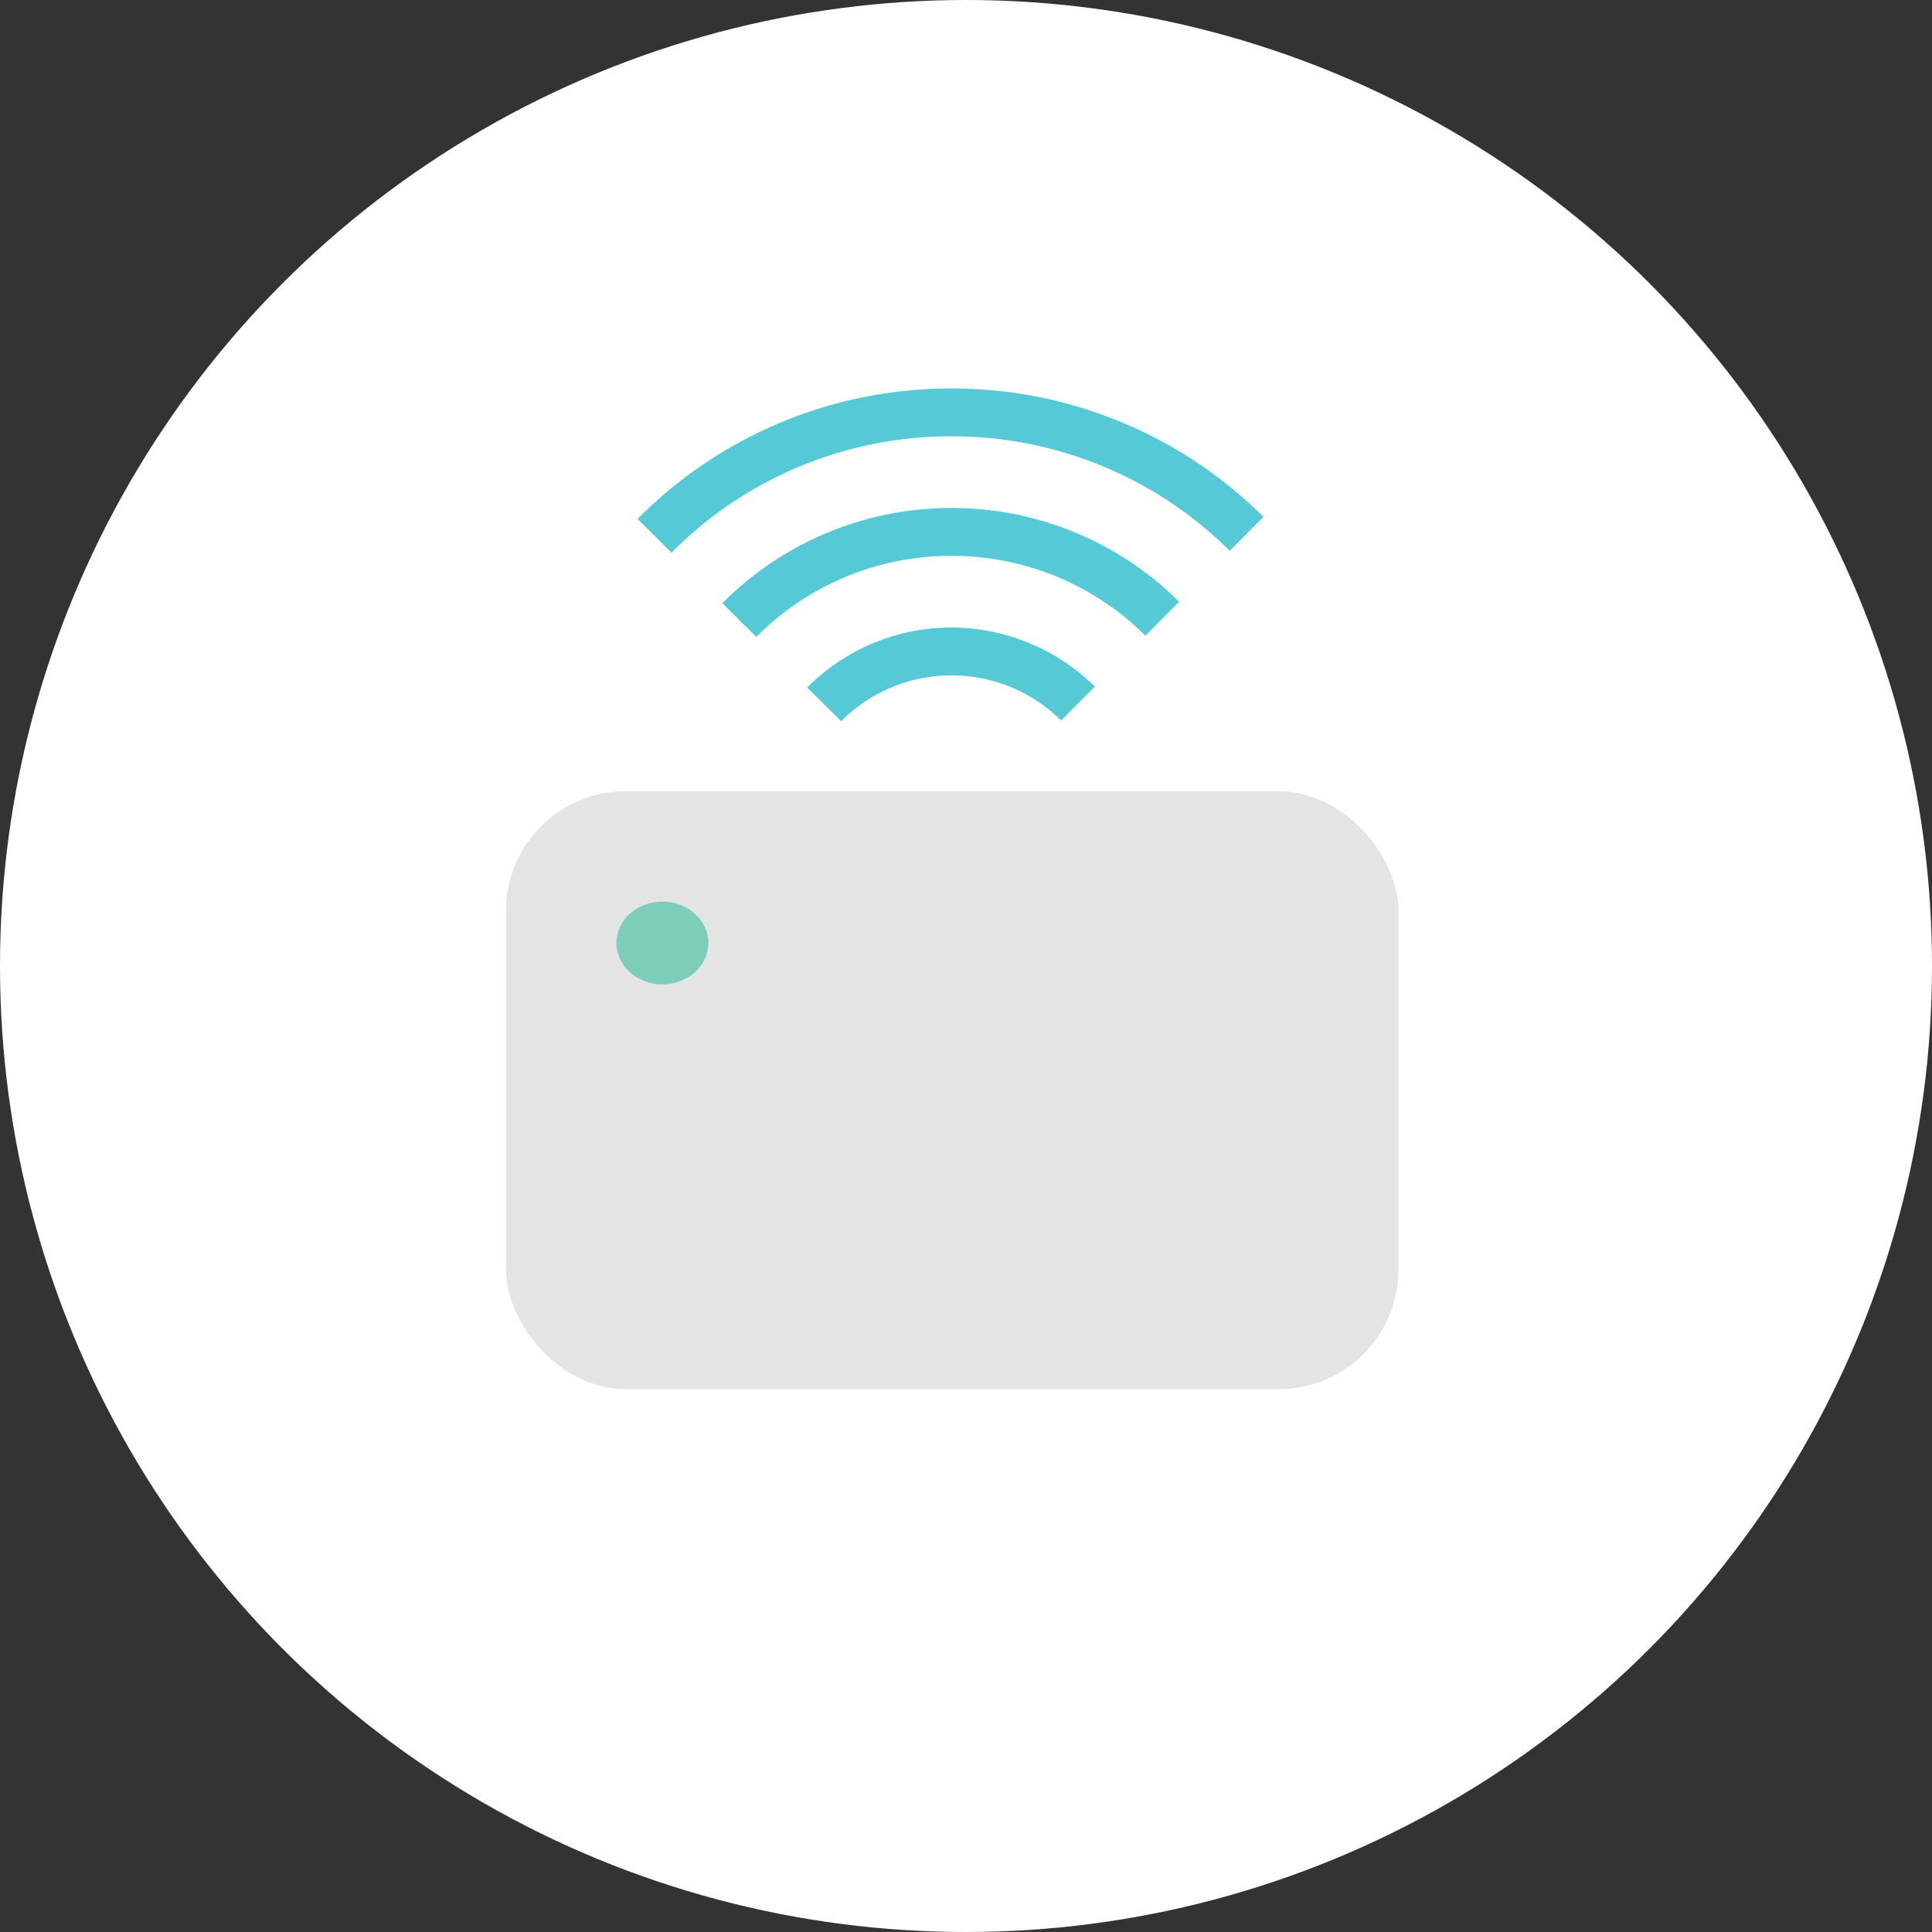 <svg xmlns="http://www.w3.org/2000/svg" width="210" height="210" viewBox="0 0 210 210">
  <rect x="0" y="0" width="210" height="210" fill="#333333" stroke="none"/>
  <g id="img_products_sale06" transform="translate(2569 -3806)">
    <circle id="楕円形_1" data-name="楕円形 1" cx="105" cy="105" r="105" transform="translate(-2569 3806)" fill="#fff"/>
    <g id="グループ_126" data-name="グループ 126" transform="translate(-3682 521)">
      <g id="グループ_110" data-name="グループ 110" transform="translate(1168 3371.422)">
        <rect id="長方形_1141" data-name="長方形 1141" width="97" height="65" rx="13" transform="translate(0 -0.422)" fill="#e5e4e4"/>
        <ellipse id="楕円形_8" data-name="楕円形 8" cx="5" cy="4.5" rx="5" ry="4.5" transform="translate(12 11.578)" fill="#7dceb8"/>
      </g>
      <g id="グループ_111" data-name="グループ 111" transform="translate(1182.296 3327.222)">
        <path id="パス_2891" data-name="パス 2891" d="M17.627,29.495A47.889,47.889,0,0,0,3.665,0L0,3.688A42.765,42.765,0,0,1,12.647,34.127q0,1.026-.049,2.052A42.733,42.733,0,0,1,.2,64.366l3.691,3.663A47.9,47.9,0,0,0,17.631,38.717q.217-2.29.216-4.591c0-1.545-.073-3.091-.22-4.632" transform="translate(0 17.848) rotate(-90)" fill="#55c9d6"/>
        <path id="パス_2892" data-name="パス 2892" d="M8.3,24.576a22.145,22.145,0,0,0,1.885-8.895A22.051,22.051,0,0,0,3.665,0L0,3.691A16.846,16.846,0,0,1,4.982,15.682,16.853,16.853,0,0,1,.079,27.6L3.768,31.26h0A21.952,21.952,0,0,0,8.3,24.576" transform="translate(18.445 36.173) rotate(-90)" fill="#55c9d6"/>
        <path id="パス_2893" data-name="パス 2893" d="M3.665,0,0,3.691A29.8,29.8,0,0,1,8.814,24.906,29.808,29.808,0,0,1,.139,45.982l3.692,3.665A35.019,35.019,0,0,0,14.015,24.906,35.014,35.014,0,0,0,3.665,0" transform="translate(9.221 27.01) rotate(-90)" fill="#55c9d6"/>
      </g>
    </g>
  </g>
</svg>
